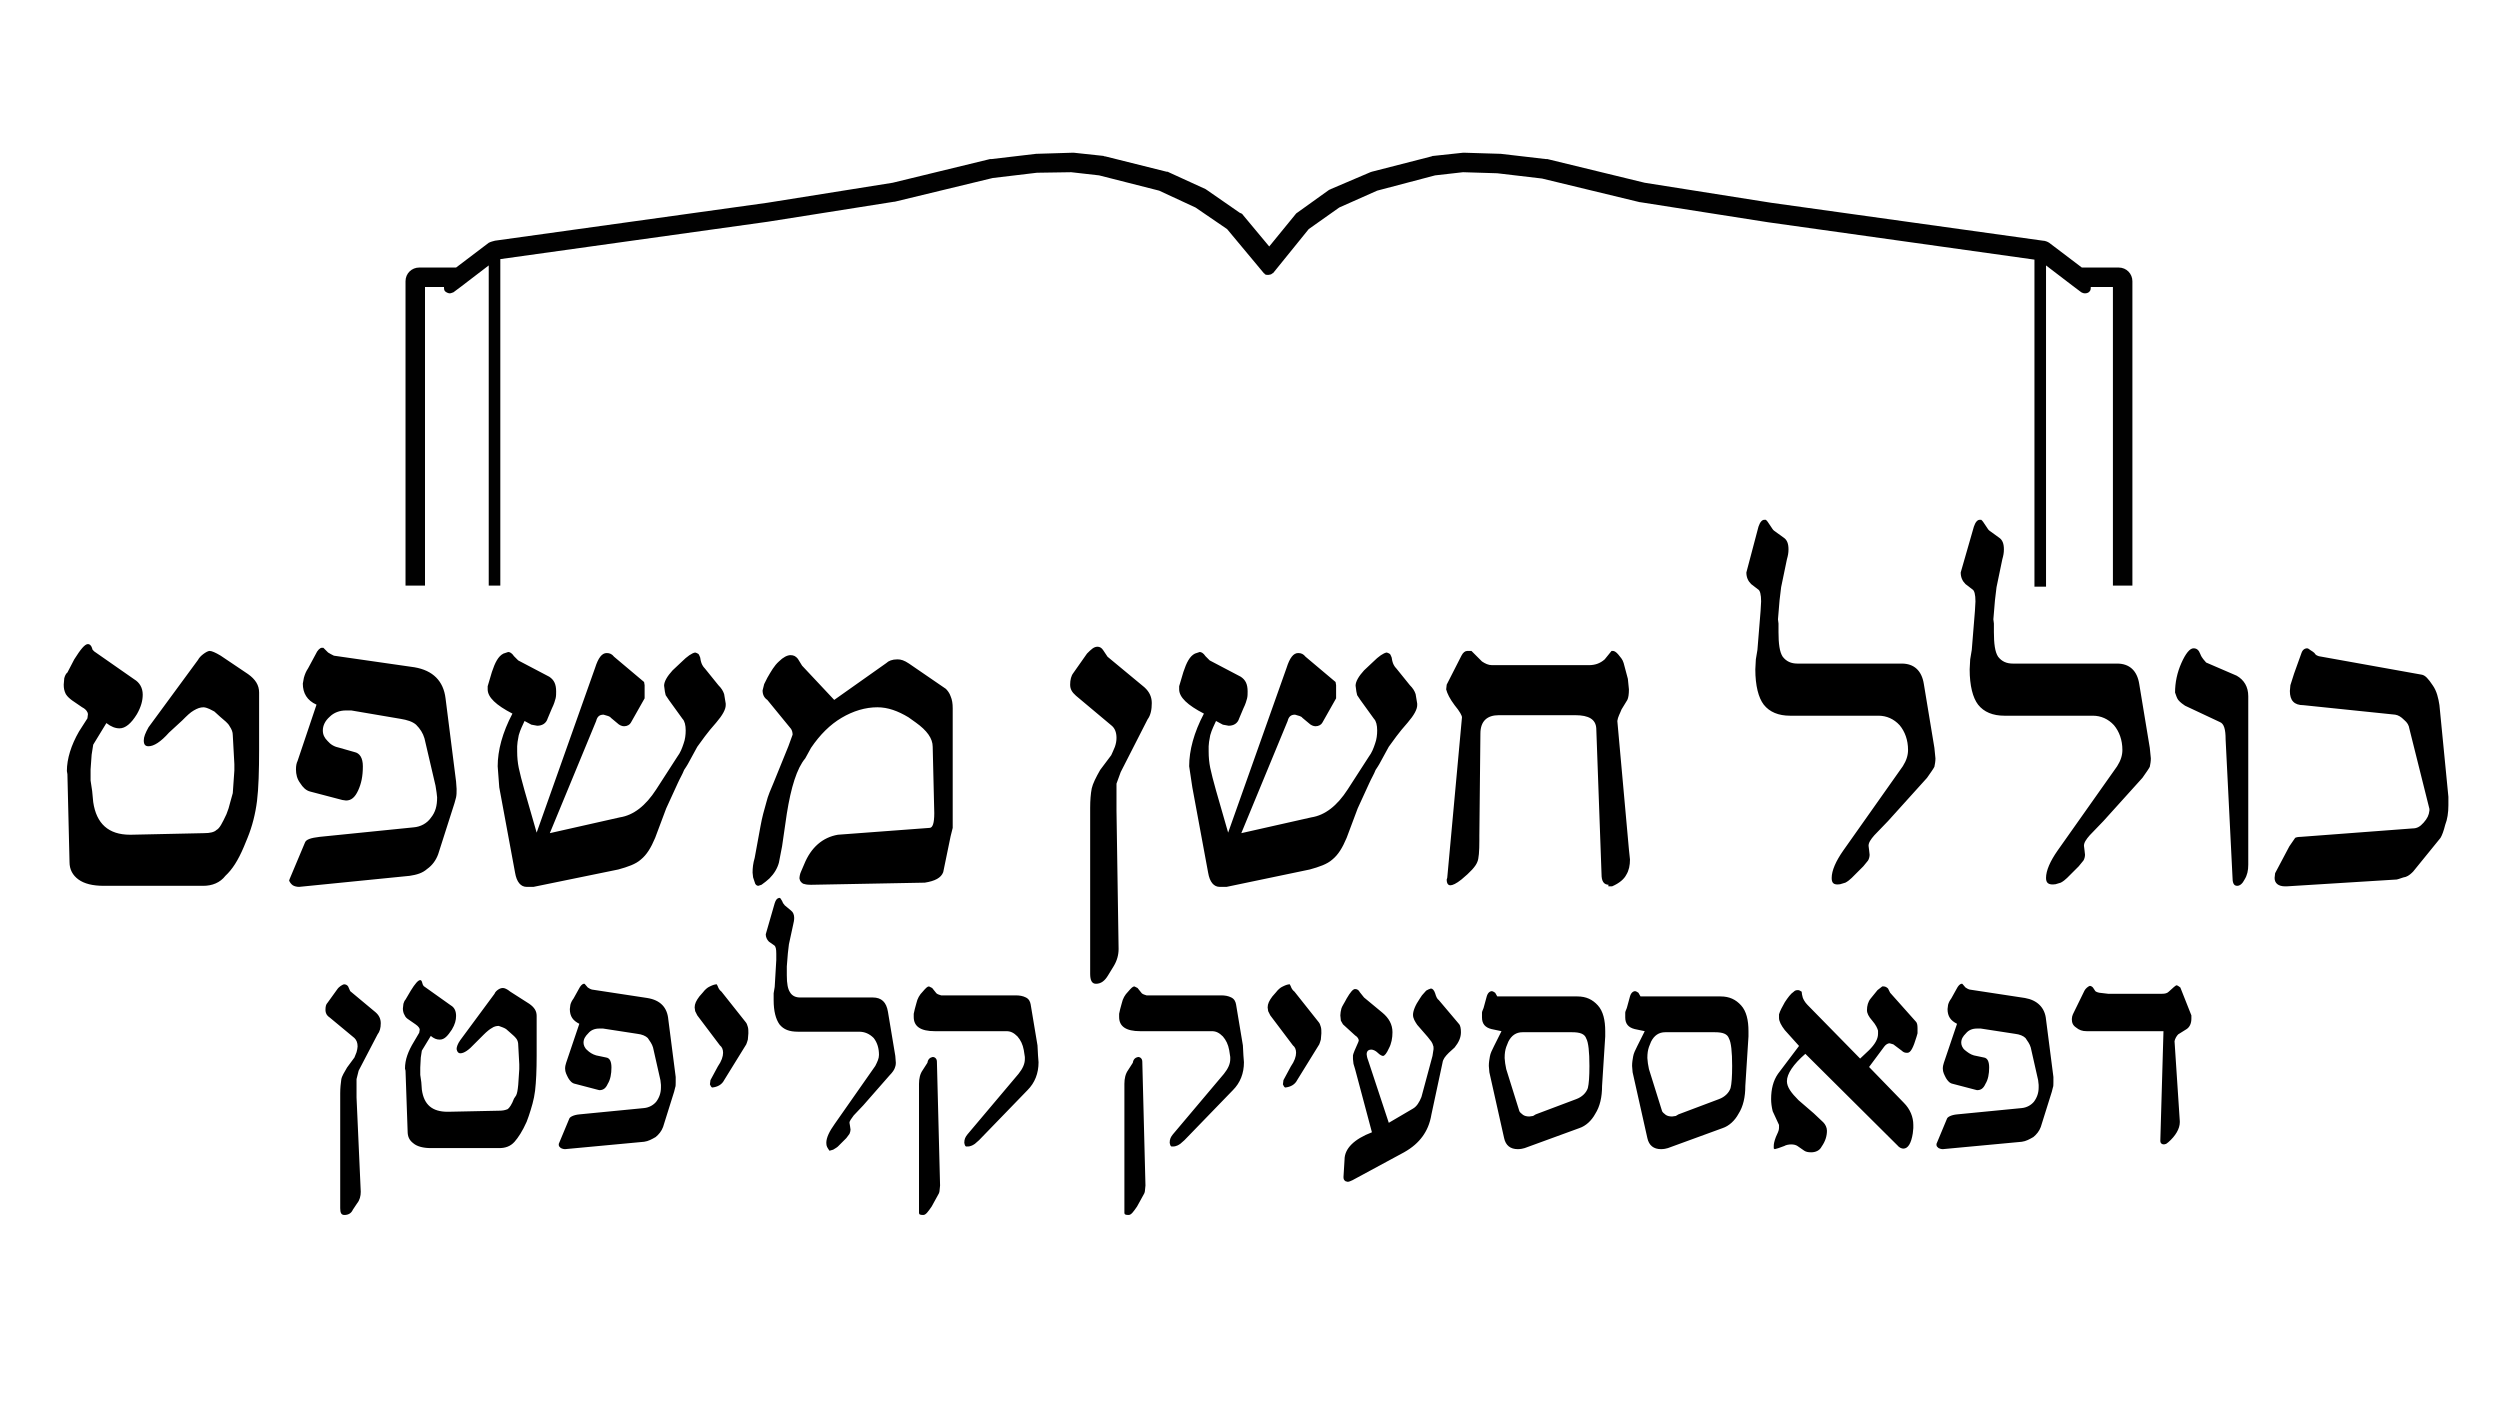 <?xml version="1.0" encoding="UTF-8"?> <svg xmlns="http://www.w3.org/2000/svg" xmlns:xlink="http://www.w3.org/1999/xlink" version="1.1" id="Layer_1" x="0px" y="0px" viewBox="0 0 474.7 269.5" style="enable-background:new 0 0 474.7 269.5;" xml:space="preserve"> <style type="text/css"> .st0{fill:#FFFFFF;} .st1{clip-path:url(#SVGID_00000040549319678535384710000003652676825306208653_);fill:#010101;} .st2{clip-path:url(#SVGID_00000160161518573704790470000015030655771349366957_);} .st3{clip-path:url(#SVGID_00000019652867798187098930000018379950395177760656_);} .st4{clip-path:url(#SVGID_00000103985448986780348150000012493191845239360424_);fill:#010101;} .st5{clip-path:url(#SVGID_00000163060687205020381530000014697274780945739674_);} .st6{clip-path:url(#SVGID_00000119818255795194483300000004530907798627533452_);} .st7{clip-path:url(#SVGID_00000031914228335089259350000004899104029957752206_);} .st8{clip-path:url(#SVGID_00000092438457496089890580000004655619381984313500_);} .st9{clip-path:url(#SVGID_00000137124741013613465220000012154867048173594252_);fill:#010101;} .st10{clip-path:url(#SVGID_00000033342658749655098950000015314070280892736405_);} .st11{clip-path:url(#SVGID_00000093154987008515236240000007733164163829057944_);} .st12{fill:#B2A4A1;} .st13{fill:#6E5F5B;} .st14{fill:#BFBFBF;} .st15{clip-path:url(#SVGID_00000116934778729747426740000012381628890081952387_);fill:#FFFFFF;} .st16{clip-path:url(#SVGID_00000152976996195151899080000012663864847501709247_);fill:#FFFFFF;} .st17{clip-path:url(#SVGID_00000096038003610292516570000013628971386538765696_);fill:#FFFFFF;} .st18{clip-path:url(#SVGID_00000067228835687486249510000004905491253634925966_);fill:#FFFFFF;} .st19{clip-path:url(#SVGID_00000038375784082092565930000011471415029804275367_);fill:#FFFFFF;} </style> <g> <g> <defs> <rect id="SVGID_1_" x="-27.1" y="-0.4" width="528.9" height="300.3"></rect> </defs> <clipPath id="SVGID_00000070091926240484832440000010493925117689838730_"> <use xlink:href="#SVGID_1_" style="overflow:visible;"></use> </clipPath> <path style="clip-path:url(#SVGID_00000070091926240484832440000010493925117689838730_);fill:#010101;" d="M80.1,54.5h4.2 c0,0.2,0,0.6,0.2,0.8c0.2,0.2,0.6,0.4,0.9,0.4c0.2,0,0.4-0.1,0.7-0.2l1.6-1.2l0,0l5.1-3.9v60.8H95V49.2l50.8-7.1l0,0l24-3.8l0,0 c0,0,0,0,0.1,0l18.6-4.5l8.4-1l6.5-0.1l5.3,0.6l11.4,2.9l6.9,3.2l6,4.1l7,8.4h0.1V52c0.2,0.2,0.4,0.2,0.7,0.2 c0.2,0,0.6-0.1,0.7-0.2c0,0,0-0.1,0.1-0.1h0.1l6.8-8.4l5.8-4.1l7.2-3.2l11-2.9l5.3-0.6l6.5,0.2l8.5,1l18.6,4.5c0,0,0,0,0.1,0l0,0 l24.2,3.8l0,0l0,0l50.6,7.1v62.1h2.2V50.4l5.1,3.9l0,0l1.6,1.2c0.2,0.1,0.4,0.2,0.7,0.2c0.3,0,0.7-0.1,0.9-0.4 c0.2-0.2,0.2-0.6,0.2-0.8h4.2v56.7h3.7V53.4c0-1.4-1.1-2.6-2.6-2.6h-7l-6.2-4.7c-0.3-0.2-0.8-0.4-1.2-0.4l-51.6-7.2l-24-3.8 l-18.5-4.5c-0.1,0-0.2,0-0.3,0l-8.6-1c-0.1,0-0.1,0-0.2,0l-6.6-0.2c0,0,0,0-0.1,0s-0.1,0-0.2,0l-5.6,0.6c-0.1,0-0.2,0-0.4,0.1 l-11.3,2.9c-0.1,0-0.2,0.1-0.3,0.1l-7.5,3.2c-0.1,0.1-0.3,0.1-0.4,0.2l-6,4.3c-0.2,0.1-0.3,0.3-0.4,0.4l-4.9,6l-5-6 c-0.1-0.2-0.3-0.3-0.6-0.4l-6.2-4.3c-0.1-0.1-0.2-0.1-0.3-0.2l-7-3.2c-0.1-0.1-0.3-0.1-0.4-0.1l-11.6-2.9c-0.1,0-0.2,0-0.4-0.1 l-5.6-0.6c-0.1,0-0.1,0-0.2,0c0,0,0,0-0.1,0l-6.6,0.2c-0.1,0-0.1,0-0.2,0l-8.5,1c-0.1,0-0.2,0-0.3,0l-18.5,4.5l-23.8,3.8 l-51.7,7.2c-0.4,0.1-0.8,0.2-1.2,0.4l-6.2,4.7h-7c-1.4,0-2.6,1.1-2.6,2.6v57.8h3.7V54.5H80.1z"></path> </g> <g> <defs> <rect id="SVGID_00000019655375383103654260000008848858102470640824_" x="-27.1" y="-0.4" width="528.9" height="300.3"></rect> </defs> <clipPath id="SVGID_00000001663114557586618900000009375498430940990598_"> <use xlink:href="#SVGID_00000019655375383103654260000008848858102470640824_" style="overflow:visible;"></use> </clipPath> <path style="clip-path:url(#SVGID_00000001663114557586618900000009375498430940990598_);" d="M38.6,168.2H19.7 c-2.1,0-3.7-0.4-4.8-1.2c-1.1-0.8-1.7-1.9-1.7-3.3L12.8,147l-0.1-0.6c0-2.3,0.8-4.9,2.3-7.5l1.6-2.5l0.1-0.8 c0-0.3-0.3-0.9-1.1-1.3l-1.9-1.3c-0.4-0.3-0.9-0.7-1.2-1.2c-0.3-0.6-0.4-1.1-0.4-1.8l0.1-1.2c0.1-0.4,0.3-0.9,0.6-1.1l1.3-2.5 c1.2-1.9,2-2.9,2.6-2.9c0.3,0,0.6,0.2,0.8,0.8c0,0.2,0.1,0.3,0.2,0.4c0.1,0.1,0.2,0.2,0.2,0.2l7.6,5.3c1,0.6,1.6,1.6,1.6,2.9 c0,1.1-0.3,2.3-1.1,3.7c-1.1,1.8-2.2,2.7-3.3,2.7c-0.8,0-1.6-0.3-2.5-1l-2.5,4.1l-0.3,1.9l-0.2,2.8v2.1l0.3,2l0.2,2.1 c0.6,4.1,2.9,6.2,7,6.2h0.2l13.9-0.3c1.1,0,1.9-0.2,2.3-0.6c0.6-0.3,1.1-1.3,1.9-3l0.4-1.1c0.2-0.6,0.4-1.6,0.8-2.9l0.3-4.3v-1.2 l-0.3-5.5c0-0.6-0.2-1.1-0.6-1.7c-0.3-0.6-1-1.1-1.8-1.8l-1.1-1c-0.6-0.3-1.2-0.7-2-0.8c-0.7,0-1.2,0.2-1.9,0.6s-1.3,1-2.2,1.9 l-2.5,2.3c-1.6,1.8-2.9,2.6-3.9,2.6c-0.6,0-0.9-0.3-0.9-1.1c0-0.7,0.3-1.4,0.9-2.5l9.4-12.8c0.2-0.4,0.6-0.8,1-1.1 c0.4-0.3,0.9-0.6,1.2-0.6c0.4,0,1.1,0.3,2.1,0.9l5.2,3.5c1.4,1,2.1,2.1,2.1,3.5v10.8c0,4-0.1,7.4-0.4,9.8s-0.9,4.8-1.8,7l-0.7,1.7 c-1.1,2.6-2.2,4.3-3.5,5.5C41.8,167.6,40.3,168.2,38.6,168.2 M56.8,168.4c-0.4,0-0.9-0.1-1.2-0.3c-0.3-0.2-0.6-0.6-0.7-0.9 l0.1-0.3l2.9-6.9c0.2-0.6,1.1-0.9,2.8-1.1l17.8-1.8c1.4-0.1,2.6-0.8,3.3-1.8c0.9-1.1,1.2-2.3,1.2-3.9l-0.1-0.9l-0.2-1.3l-2.1-9 c-0.3-1-0.8-1.8-1.6-2.6c-0.7-0.6-1.7-0.9-2.9-1.1l-9.4-1.6h-1c-1.2,0-2.3,0.4-3.1,1.2c-0.9,0.8-1.3,1.7-1.3,2.6 c0,0.8,0.3,1.4,0.9,2c0.6,0.7,1.3,1.1,2.3,1.3l2.8,0.8c1,0.2,1.6,1.1,1.6,2.7c0,1.9-0.3,3.3-0.9,4.6s-1.3,1.9-2.3,1.9l-0.7-0.1 l-6.1-1.6c-0.8-0.2-1.4-0.8-1.9-1.6c-0.6-0.8-0.8-1.7-0.8-2.6c0-0.7,0.1-1.2,0.3-1.6l3.6-10.7c-1.8-0.8-2.6-2.2-2.6-4l0.2-1.1 c0.2-0.7,0.4-1.2,0.8-1.8l1.4-2.6c0.4-0.9,0.9-1.3,1.2-1.3h0.3l0.9,0.9c0.3,0.2,0.7,0.4,1.1,0.6l15.3,2.2c3.5,0.6,5.5,2.6,5.9,5.9 l2,15.8l0.1,1.4c0,0.7,0,1.1-0.1,1.6l-0.3,1.1l-3.1,9.7c-0.4,1.1-1.1,2.1-2.1,2.8c-0.9,0.8-2,1.1-3.3,1.3L56.8,168.4z M101.3,168.4h-1.3c-1.1,0-1.9-0.9-2.2-2.7l-3-16.2l-0.3-4c0-3,0.9-6.4,2.8-10c-3.1-1.6-4.7-3.1-4.7-4.6v-0.6l0.8-2.7 c0.6-1.8,1.2-3,2.2-3.5l0.9-0.3c0.3,0,0.7,0.2,1.1,0.8l0.8,0.8l5.9,3.1c0.9,0.6,1.3,1.4,1.3,2.8c0,0.4,0,0.9-0.1,1.3 s-0.3,1.1-0.7,1.9l-0.8,1.9c-0.3,1-1.1,1.4-2,1.4l-1.1-0.2l-1.3-0.7c-0.3,0.7-0.8,1.6-1.1,2.7c-0.2,1-0.3,1.7-0.3,2.1 c0,0.4,0,0.8,0,1c0,1.1,0.1,2.1,0.3,3.1c0.2,1,0.6,2.5,1.1,4.3l2.3,8l11.1-31.3c0.6-1.9,1.3-2.8,2.2-2.8c0.6,0,1,0.2,1.4,0.7 l5.7,4.8l0.1,0.6v0.9v1.6l-2.6,4.6c-0.2,0.4-0.7,0.7-1.3,0.7c-0.4,0-0.9-0.2-1.3-0.6l-1.2-1c-0.2-0.3-0.7-0.4-1.4-0.6 c-0.8,0-1.2,0.4-1.4,1.2l-8.8,21.3l13.3-3c2.6-0.4,4.9-2.2,6.9-5.3l4-6.2c0.6-0.8,0.9-1.6,1.2-2.5c0.3-0.8,0.4-1.7,0.4-2.5 c0-1-0.2-1.8-0.6-2.2l-2.6-3.6l-0.6-0.9c-0.1-0.3-0.2-0.9-0.3-1.8c0-0.8,0.6-1.8,1.6-2.9l1.7-1.6c1.1-1.1,2-1.7,2.6-1.8l0.3,0.1 c0.2,0.1,0.4,0.2,0.4,0.3c0.1,0.1,0.1,0.3,0.2,0.4c0.1,0.2,0.1,0.6,0.2,0.9c0.1,0.4,0.3,0.9,0.8,1.4l2.5,3.1 c0.6,0.6,0.9,1.1,1.1,1.7l0.3,1.8v0.3c0,0.8-0.6,1.9-1.8,3.3c-1.7,1.9-2.8,3.5-3.6,4.6l-1.8,3.3c-0.2,0.3-0.4,0.7-0.7,1.1 c-0.3,0.8-0.8,1.6-1.2,2.5l-2.2,4.8l-2.1,5.6c-0.8,1.9-1.6,3.2-2.7,4.1c-1,0.9-2.5,1.4-4.3,1.9L101.3,168.4z M154.2,168h-0.3 c-0.7,0-1.1-0.1-1.4-0.2c-0.3-0.2-0.6-0.4-0.7-1c0-0.3,0.1-0.9,0.3-1.3l0.6-1.4c1.3-3.2,3.5-5.1,6.4-5.6l17.4-1.3 c0.6,0,0.9-0.9,0.9-2.8l-0.3-12.6c0-1.6-1.1-3.1-3.2-4.6l-1.4-1c-2-1.2-3.9-1.9-5.9-1.9c-2.3,0-4.6,0.7-6.8,2 c-2.2,1.3-4.1,3.2-5.8,5.7l-1.1,2c-1.6,1.9-2.7,5.5-3.5,10.5l-0.9,6.2l-0.6,3.1c-0.3,1.1-0.9,2.1-1.8,3l-0.7,0.6l-0.8,0.6 l-0.6,0.2c-0.3,0-0.6-0.2-0.7-0.7l-0.3-0.9l-0.1-0.9c0-0.9,0.1-1.8,0.4-2.8l1.1-6c0.3-1.7,0.7-3.1,1.1-4.5 c0.3-1.3,0.9-2.6,1.4-3.8l2.8-6.9l0.8-2.2c0-0.4-0.1-0.8-0.3-1.1l-4.5-5.5c-0.6-0.4-0.9-1-0.9-1.8l0.3-1.2l0.6-1.2 c0.7-1.2,1.3-2.3,2.2-3.1c0.8-0.8,1.6-1.2,2.2-1.2c0.6,0,1,0.2,1.4,0.7l0.8,1.3l6.1,6.5l9.9-7c0.4-0.4,1.1-0.7,2.1-0.7 c0.7,0,1.3,0.2,2.2,0.8l7,4.8c0.3,0.3,0.7,0.8,0.9,1.4c0.3,0.7,0.4,1.4,0.4,2.3v22.7l-0.4,1.6l-1.4,6.8c-0.4,1.1-1.6,1.7-3.5,2 L154.2,168z M212.4,180.2c0,1.1-0.3,2.2-0.9,3.2l-1.1,1.8c-0.6,1-1.3,1.6-2.3,1.6c-0.8,0-1.1-0.7-1.1-1.9v-30.7v-0.8 c0-1.4,0.1-2.7,0.3-3.7c0.2-0.9,0.8-2.1,1.6-3.5l2.1-2.8c0.2-0.4,0.4-0.9,0.7-1.6c0.2-0.6,0.3-1.1,0.3-1.7c0-1-0.3-1.8-0.9-2.3 l-6.8-5.7c-0.8-0.7-1.1-1.3-1.1-2.1c0-0.9,0.2-1.7,0.6-2.2l2.6-3.7c0.8-0.8,1.3-1.3,2-1.3c0.4,0,0.8,0.2,1.1,0.7l0.8,1.2l7,5.8 c1,0.9,1.4,1.9,1.4,3c0,1.2-0.2,2.3-0.8,3.1l-5.1,10l-0.8,2.2v2.8v2.3L212.4,180.2z M232.9,168.4h-1.3c-1.1,0-1.9-0.9-2.2-2.7 l-3-16.2l-0.6-4c0-3,0.9-6.4,2.8-10c-3.1-1.6-4.7-3.1-4.7-4.6v-0.6l0.8-2.7c0.6-1.8,1.2-3,2.2-3.5l0.9-0.3c0.3,0,0.7,0.2,1.1,0.8 l0.8,0.8l5.9,3.1c0.9,0.6,1.3,1.4,1.3,2.8c0,0.4,0,0.9-0.1,1.3s-0.3,1.1-0.7,1.9l-0.8,1.9c-0.3,1-1.1,1.4-2,1.4l-1.1-0.2l-1.3-0.7 c-0.3,0.7-0.8,1.6-1.1,2.7c-0.2,1-0.3,1.7-0.3,2.1c0,0.4,0,0.8,0,1c0,1.1,0.1,2.1,0.3,3.1c0.2,1,0.6,2.5,1.1,4.3l2.3,8l11.1-31.3 c0.6-1.9,1.3-2.8,2.2-2.8c0.6,0,1,0.2,1.4,0.7l5.7,4.8l0.1,0.6v0.9v1.6l-2.6,4.6c-0.2,0.4-0.7,0.7-1.3,0.7c-0.4,0-0.9-0.2-1.3-0.6 l-1.2-1c-0.2-0.3-0.7-0.4-1.4-0.6c-0.8,0-1.2,0.4-1.4,1.2l-8.8,21.3l13.3-3c2.6-0.4,4.9-2.2,6.9-5.3l4-6.2 c0.6-0.8,0.9-1.6,1.2-2.5c0.3-0.8,0.4-1.7,0.4-2.5c0-1-0.2-1.8-0.6-2.2l-2.6-3.6l-0.6-0.9c-0.1-0.3-0.2-0.9-0.3-1.8 c0-0.8,0.6-1.8,1.6-2.9l1.7-1.6c1.1-1.1,2-1.7,2.6-1.8l0.3,0.1c0.2,0.1,0.4,0.2,0.4,0.3c0.1,0.1,0.1,0.3,0.2,0.4 c0.1,0.2,0.1,0.6,0.2,0.9c0.1,0.4,0.3,0.9,0.8,1.4l2.5,3.1c0.6,0.6,0.9,1.1,1.1,1.7l0.3,1.8v0.3c0,0.8-0.6,1.9-1.8,3.3 c-1.7,1.9-2.8,3.5-3.6,4.6l-1.8,3.3c-0.2,0.3-0.4,0.7-0.7,1.1c-0.3,0.8-0.8,1.6-1.2,2.5l-2.2,4.8l-2.1,5.6 c-0.8,1.9-1.6,3.2-2.7,4.1c-1,0.9-2.5,1.4-4.3,1.9L232.9,168.4z M305.5,168c-1,0-1.4-0.7-1.4-2l-1-27.7c-0.1-1.7-1.4-2.5-4-2.5 h-14.5c-2.2,0-3.5,1.1-3.5,3.5l-0.2,19.4v0.9c0,2-0.1,3.5-0.4,4.1c-0.3,0.8-1.3,1.9-3,3.3c-1,0.8-1.7,1.1-2.1,1.1 c-0.4,0-0.7-0.3-0.7-1.1l0.1-0.3l2.8-30.5c0-0.3-0.4-1.1-1.4-2.3c-0.9-1.2-1.4-2.2-1.6-3l0.1-0.9l2.8-5.5c0.3-0.6,0.7-0.9,1.1-0.9 h0.8c0.3,0.3,0.7,0.7,1,1c0.3,0.3,0.7,0.7,1,1c0.6,0.4,1.2,0.7,1.9,0.7h18.4c1.1,0,2.1-0.3,3-1.1l1.3-1.6h0.3c0.2,0,0.6,0.2,1,0.7 s0.8,0.9,1,1.6l0.8,3l0.2,2c0,0.9-0.1,1.6-0.3,2l-1.1,1.8c-0.3,0.8-0.7,1.4-0.8,2.2l2.2,24.4l0.2,1.9c0,1.1-0.2,2.1-0.7,2.9 c-0.4,0.8-1.3,1.6-2.7,2.2h-0.7V168z M347.8,166.7c0-1.4,0.8-3.2,2.2-5.2l11.3-16c0.7-1.1,1-2.1,1-3.1c0-1.9-0.6-3.5-1.6-4.7 c-1.1-1.2-2.5-1.8-4-1.8h-16.8c-2.2,0-3.9-0.7-5-2.1c-1-1.3-1.6-3.6-1.6-6.7l0.1-1.9l0.3-1.8l0.6-7.4l0.1-1.8 c0-1.3-0.2-2.1-0.6-2.3l-1.3-1c-0.6-0.6-0.9-1.3-0.9-2.2l2.3-8.7c0.3-0.9,0.7-1.3,1.1-1.3h0.3c0.1,0.1,0.2,0.2,0.2,0.2 c0.2,0.2,0.4,0.6,0.7,1s0.4,0.7,0.7,0.9l1.8,1.3c0.6,0.4,0.9,1.1,0.9,2.2c0,0.7-0.1,1.2-0.3,1.9l-1.1,5.3l-0.3,2.5l-0.3,3.6 l0.1,0.8v1.6c0,2.2,0.2,3.8,0.8,4.7c0.7,0.9,1.6,1.3,2.8,1.3h19.8c2.3,0,3.8,1.3,4.2,3.9l2,12.1l0.2,2c0,0.6-0.1,1.1-0.2,1.6 c-0.2,0.4-0.7,1.1-1.4,2.1l-7.4,8.2l-2.6,2.7c-0.7,0.8-1.1,1.4-1.1,2l0.1,0.8l0.1,0.9c0,0.3-0.1,0.8-0.3,1.1l-0.9,1.1l-2.2,2.2 c-0.3,0.3-0.8,0.7-1.2,0.9l-1,0.3C348.1,168.1,347.8,167.6,347.8,166.7 M388.5,166.7c0-1.4,0.8-3.2,2.2-5.2l11.3-16 c0.7-1.1,1-2.1,1-3.1c0-1.9-0.6-3.5-1.6-4.7c-1.1-1.2-2.5-1.8-4-1.8h-16.8c-2.2,0-3.9-0.7-5-2.1c-1-1.3-1.6-3.6-1.6-6.7l0.1-1.9 l0.3-1.8l0.6-7.4l0.1-1.8c0-1.3-0.2-2.1-0.6-2.3l-1.3-1c-0.6-0.6-0.9-1.3-0.9-2.2l2.5-8.7c0.3-0.9,0.7-1.3,1.1-1.3h0.3 c0.1,0.1,0.2,0.2,0.2,0.2c0.2,0.2,0.4,0.6,0.7,1s0.4,0.7,0.7,0.9l1.8,1.3c0.6,0.4,0.9,1.1,0.9,2.2c0,0.7-0.1,1.2-0.3,1.9l-1.1,5.3 l-0.3,2.5l-0.3,3.6l0.1,0.8v1.6c0,2.2,0.2,3.8,0.8,4.7c0.7,0.9,1.6,1.3,2.8,1.3h19.8c2.3,0,3.8,1.3,4.2,3.9l2,12.1l0.2,2 c0,0.6-0.1,1.1-0.2,1.6c-0.2,0.4-0.7,1.1-1.4,2.1l-7.4,8.2l-2.6,2.7c-0.7,0.8-1.1,1.4-1.1,2l0.1,0.8l0.1,0.9 c0,0.3-0.1,0.8-0.3,1.1l-0.9,1.1l-2.2,2.2c-0.3,0.3-0.8,0.7-1.2,0.9l-1,0.3C388.9,168.1,388.5,167.6,388.5,166.7 M424.7,128.3 c1.4,0.8,2.2,2.1,2.2,3.9v32c0,1.1-0.2,2-0.7,2.8c-0.4,0.8-0.9,1.2-1.4,1.2c-0.7,0-0.9-0.6-0.9-1.8l-1.3-26c0-1.9-0.3-3-1.1-3.3 l-6.6-3.1c-0.3-0.2-0.9-0.6-1.3-1.1c-0.3-0.4-0.4-0.9-0.6-1.4c0-1.9,0.4-3.8,1.2-5.6s1.6-2.8,2.3-2.8c0.6,0,1,0.3,1.3,1.1 c0.3,0.8,0.8,1.2,1.1,1.6L424.7,128.3z M455.1,167l-20.9,1.3h-0.3c-1.3,0-2-0.6-2-1.6l0.1-0.9l2.7-5.1l1.1-1.6 c0.1-0.1,0.6-0.2,1.1-0.2l21.2-1.6c0.8,0,1.4-0.3,2.1-1.1c0.7-0.8,1-1.4,1.1-2.3v-0.3l-3.8-15.2c-0.1-0.7-0.4-1.2-1-1.7 c-0.6-0.6-1.1-0.9-1.7-1l-17.4-1.8c-1.8,0-2.6-0.9-2.6-2.7l0.1-1.1l0.7-2.2l1.4-3.9c0.2-0.6,0.6-0.9,1.1-0.9 c0.1,0,0.3,0.1,0.4,0.2c0.1,0.1,0.3,0.2,0.6,0.4s0.4,0.3,0.6,0.6c0.1,0.1,0.3,0.2,0.6,0.3l19.5,3.5c0.7,0.1,1.3,0.8,2.1,2 c0.8,1.1,1.1,2.5,1.3,3.8l1.7,17.4v1.6c0,1.4-0.2,2.7-0.6,3.7c-0.3,1.2-0.6,2-0.9,2.5l-5.2,6.4c-0.3,0.3-0.8,0.8-1.4,1 C456.2,166.6,455.6,166.9,455.1,167"></path> </g> <g> <defs> <rect id="SVGID_00000165936329882822005860000011402090349661845894_" x="-27.1" y="-0.4" width="528.9" height="300.3"></rect> </defs> <clipPath id="SVGID_00000039856787229525710590000009168694264490137522_"> <use xlink:href="#SVGID_00000165936329882822005860000011402090349661845894_" style="overflow:visible;"></use> </clipPath> <path style="clip-path:url(#SVGID_00000039856787229525710590000009168694264490137522_);" d="M68.5,226.3c0,0.8-0.2,1.6-0.7,2.2 l-0.8,1.2c-0.3,0.7-0.9,1-1.6,1c-0.6,0-0.8-0.4-0.8-1.3v-21.2v-0.6c0-1,0.1-1.9,0.2-2.6c0.1-0.7,0.6-1.4,1.1-2.3l1.4-1.9 c0.1-0.3,0.3-0.7,0.4-1c0.1-0.4,0.2-0.8,0.2-1.1c0-0.7-0.2-1.2-0.6-1.6l-4.7-3.9c-0.6-0.4-0.8-0.9-0.8-1.4c0-0.7,0.1-1.1,0.4-1.4 l1.8-2.5c0.4-0.6,1-0.9,1.3-1c0.3,0,0.6,0.1,0.8,0.4l0.4,0.9l4.8,4c0.7,0.6,1,1.3,1,2.1c0,0.9-0.2,1.6-0.6,2.1l-3.6,6.9l-0.4,1.6 v1.9v1.6L68.5,226.3z M94.8,218h-13c-1.4,0-2.6-0.3-3.3-0.9c-0.8-0.6-1.1-1.3-1.1-2.3L77,203.3l-0.1-0.4c0-1.7,0.6-3.3,1.7-5.1 l1-1.7l0.1-0.6c0-0.2-0.2-0.6-0.8-1l-1.3-0.9c-0.3-0.2-0.6-0.4-0.8-0.9c-0.2-0.3-0.3-0.8-0.3-1.2l0.1-0.9c0.1-0.3,0.2-0.6,0.4-0.8 l1-1.7c0.8-1.3,1.4-2,1.8-2c0.2,0,0.3,0.2,0.4,0.6c0,0.1,0.1,0.2,0.1,0.3c0.1,0.1,0.1,0.1,0.1,0.2l5.2,3.7c0.7,0.4,1,1.1,1,2 c0,0.8-0.2,1.6-0.8,2.6c-0.8,1.2-1.4,1.9-2.3,1.9c-0.6,0-1.1-0.2-1.7-0.7l-1.7,2.8l-0.2,1.3l-0.1,1.9v1.4l0.2,1.4l0.1,1.4 c0.4,2.9,2,4.2,4.9,4.2h0.1l9.6-0.2c0.8,0,1.2-0.1,1.7-0.3c0.3-0.2,0.8-0.9,1.2-2L98,208c0.2-0.4,0.3-1,0.4-2l0.2-3v-0.9l-0.2-3.7 c0-0.4-0.1-0.8-0.3-1.1c-0.2-0.3-0.7-0.8-1.2-1.2l-0.8-0.7c-0.3-0.2-0.8-0.4-1.4-0.6c-0.4,0-0.9,0.1-1.3,0.4 c-0.4,0.2-1,0.7-1.6,1.3l-1.7,1.7c-1.1,1.2-2,1.8-2.7,1.8c-0.3,0-0.6-0.2-0.7-0.8c0-0.4,0.2-1,0.7-1.7l6.5-8.8 c0.1-0.3,0.4-0.6,0.7-0.8c0.3-0.2,0.6-0.3,0.9-0.3c0.3,0,0.8,0.2,1.4,0.7l3.6,2.3c1,0.7,1.4,1.4,1.4,2.3v7.5c0,2.8-0.1,5-0.3,6.7 c-0.2,1.7-0.7,3.3-1.2,4.8l-0.4,1.1c-0.8,1.8-1.6,3-2.3,3.8C96.9,217.7,95.9,218,94.8,218 M107.3,218.2c-0.3,0-0.6-0.1-0.8-0.2 c-0.2-0.2-0.4-0.3-0.4-0.6v-0.2l2-4.8c0.1-0.3,0.8-0.7,1.9-0.8l12.3-1.2c1-0.1,1.8-0.6,2.3-1.2c0.6-0.8,0.9-1.7,0.9-2.7V206 l-0.1-0.9l-1.4-6.2c-0.2-0.7-0.6-1.2-1-1.8c-0.4-0.4-1.1-0.7-2-0.8l-6.5-1h-0.7c-0.9,0-1.6,0.3-2.1,0.9c-0.6,0.6-0.9,1.1-0.9,1.8 c0,0.4,0.2,1,0.7,1.4c0.4,0.4,1,0.8,1.7,1l1.9,0.4c0.7,0.1,1,0.8,1,1.9c0,1.2-0.2,2.3-0.7,3.1c-0.4,0.9-0.9,1.2-1.6,1.2l-0.4-0.1 l-4.2-1.1c-0.6-0.1-1-0.6-1.3-1.1c-0.3-0.6-0.6-1.1-0.6-1.8c0-0.4,0.1-0.8,0.2-1.1l2.5-7.4c-1.2-0.6-1.8-1.4-1.8-2.8l0.1-0.8 c0.1-0.4,0.3-0.8,0.6-1.2l1-1.8c0.3-0.6,0.6-0.9,0.9-1h0.2l0.6,0.7c0.2,0.1,0.4,0.3,0.8,0.4l10.5,1.6c2.5,0.4,3.8,1.8,4,4.1 l1.4,10.9v1c0,0.4,0,0.8-0.1,1l-0.2,0.8l-2.1,6.7c-0.3,0.8-0.8,1.4-1.4,1.9c-0.7,0.4-1.4,0.8-2.2,0.9L107.3,218.2z M137.5,205.1 c-0.4,0.8-1.2,1.3-2.3,1.4l-0.2-0.2l-0.2-0.4l0.1-0.8l1.4-2.6c0.7-1,1-1.9,1-2.6c0-0.6-0.2-1.1-0.6-1.4l-4.3-5.7l-0.4-0.8 l-0.1-0.7c0-0.7,0.3-1.3,0.9-2.1l0.7-0.8c0.3-0.4,0.8-0.9,1.3-1.1c0.6-0.3,1-0.4,1.3-0.4l0.2,0.4c0.1,0.3,0.3,0.7,0.7,1l4.6,5.8 c0.2,0.2,0.3,0.6,0.4,0.9c0.1,0.3,0.1,0.8,0.1,1.2l-0.1,1.2c-0.1,0.3-0.2,0.7-0.3,0.9L137.5,205.1z M156.9,217 c0-1,0.6-2.2,1.6-3.6l7.7-11c0.4-0.8,0.7-1.4,0.7-2.1c0-1.2-0.3-2.3-1-3.2c-0.8-0.8-1.7-1.2-2.8-1.2h-11.6c-1.6,0-2.7-0.4-3.5-1.4 c-0.7-1-1.1-2.5-1.1-4.6v-1.3l0.2-1.2l0.3-5.1v-1.2c0-0.9-0.1-1.4-0.4-1.6l-1-0.7c-0.4-0.4-0.6-0.9-0.6-1.4l1.7-5.9 c0.2-0.6,0.4-0.9,0.8-1h0.2c0.1,0.1,0.1,0.1,0.1,0.1c0.1,0.2,0.3,0.4,0.4,0.7c0.1,0.3,0.3,0.4,0.4,0.6l1.2,1 c0.4,0.3,0.6,0.8,0.6,1.4c0,0.4-0.1,0.9-0.2,1.3l-0.8,3.7l-0.2,1.7l-0.2,2.5v0.6v1.1c0,1.6,0.2,2.6,0.6,3.2c0.4,0.7,1.1,1,1.9,1 h13.8c1.7,0,2.6,0.9,2.9,2.7l1.4,8.4l0.1,1.3c0,0.4-0.1,0.8-0.2,1c-0.1,0.3-0.4,0.8-1,1.4l-5,5.7l-1.8,1.9c-0.4,0.6-0.8,1-0.8,1.4 l0.1,0.6l0.1,0.7c0,0.2-0.1,0.6-0.2,0.8l-0.6,0.8l-1.6,1.6c-0.2,0.2-0.6,0.4-0.9,0.6l-0.7,0.2C157.1,217.9,156.9,217.7,156.9,217 M185.9,216.5l-0.8,0.7c-0.2,0.1-0.4,0.3-0.8,0.4c-0.2,0.1-0.6,0.1-0.8,0.1s-0.3-0.2-0.4-0.7c0-0.7,0.2-1.1,0.6-1.6l9.7-11.5 c0.8-1,1.2-1.9,1.2-2.8v-0.4l-0.2-1.3c-0.2-1.1-0.6-1.9-1.2-2.6c-0.7-0.7-1.3-1-2.1-1h-13.6c-2.7,0-4-0.9-4-2.7v-0.6l0.2-0.9 l0.3-1.1c0.2-0.9,0.6-1.6,1.2-2.2c0.6-0.7,0.9-1,1.2-1l0.6,0.3l0.8,1c0.2,0.2,0.6,0.3,0.9,0.4h1.4h12.7c0.8,0,1.4,0.1,2,0.4 c0.6,0.3,0.8,0.8,0.9,1.3l1.3,7.8l0.1,1.9l0.1,1.3c0,2.1-0.7,3.9-2.1,5.3L185.9,216.5z M177.1,200.7c0.4,0,0.8,0.3,0.8,0.9 l0.6,23.5l-0.1,1c0,0.3-0.2,0.7-0.4,1l-1.1,2c-0.7,1-1.1,1.6-1.6,1.6c-0.6,0-0.8-0.1-0.8-0.4v-24.5c0-1,0.2-1.9,0.7-2.6l0.9-1.4 C176.2,201.1,176.6,200.8,177.1,200.7 M224.9,216.5l-0.8,0.7c-0.2,0.1-0.4,0.3-0.8,0.4c-0.2,0.1-0.6,0.1-0.8,0.1 c-0.2,0-0.3-0.2-0.4-0.7c0-0.7,0.2-1.1,0.6-1.6l9.7-11.5c0.8-1,1.2-1.9,1.2-2.8v-0.4l-0.2-1.3c-0.2-1.1-0.6-1.9-1.2-2.6 c-0.7-0.7-1.3-1-2.1-1h-13.6c-2.7,0-4-0.9-4-2.7v-0.6l0.2-0.9l0.3-1.1c0.2-0.9,0.6-1.6,1.2-2.2c0.6-0.7,0.9-1,1.2-1l0.6,0.3l0.8,1 c0.2,0.2,0.6,0.3,0.9,0.4h1.4h12.7c0.8,0,1.4,0.1,2,0.4c0.6,0.3,0.8,0.8,0.9,1.3l1.3,7.8l0.1,1.9l0.1,1.3c0,2.1-0.7,3.9-2.1,5.3 L224.9,216.5z M216.1,200.7c0.4,0,0.8,0.3,0.8,0.9l0.6,23.5l-0.1,1c0,0.3-0.2,0.7-0.4,1l-1.1,2c-0.7,1-1.1,1.6-1.6,1.6 c-0.6,0-0.8-0.1-0.8-0.4v-24.5c0-1,0.2-1.9,0.7-2.6l0.9-1.4C215.2,201.1,215.6,200.8,216.1,200.7 M246.3,205.1 c-0.4,0.8-1.2,1.3-2.3,1.4l-0.2-0.2l-0.2-0.4l0.1-0.8l1.4-2.6c0.7-1,1-1.9,1-2.6c0-0.6-0.2-1.1-0.6-1.4l-4.3-5.7l-0.4-0.8 l-0.1-0.7c0-0.7,0.3-1.3,0.9-2.1l0.7-0.8c0.3-0.4,0.8-0.9,1.3-1.1c0.6-0.3,1-0.4,1.3-0.4l0.2,0.4c0.1,0.3,0.3,0.7,0.7,1l4.6,5.8 c0.2,0.2,0.3,0.6,0.4,0.9c0.1,0.3,0.1,0.8,0.1,1.2l-0.1,1.2c-0.1,0.3-0.2,0.7-0.3,0.9L246.3,205.1z M256.8,224.1 c-0.4,0.2-0.7,0.3-0.9,0.3l-0.4-0.1c-0.3-0.2-0.4-0.4-0.4-0.8l0.2-3.3c0-2.1,1.8-3.9,5.2-5.2l-3.2-12l-0.3-1l-0.1-0.9 c0-0.2,0-0.4,0-0.7c0-0.1,0.1-0.4,0.3-0.9l0.7-1.6l0.1-0.3c0-0.3-0.2-0.7-0.7-1l-2.3-2.1l-0.4-0.7l-0.1-1c0-0.4,0.1-0.9,0.2-1.3 c0.1-0.4,0.6-1.1,1-1.9c0.7-1.2,1.2-1.8,1.6-1.8s0.7,0.2,0.9,0.6l0.8,1l3.5,2.9c1.2,1,1.9,2.2,1.9,3.7c0,1.1-0.2,2.2-0.7,3.1 c-0.4,0.9-0.8,1.4-1.1,1.4c-0.2,0-0.6-0.2-1-0.6c-0.4-0.4-0.9-0.6-1.2-0.6c-0.6,0-0.9,0.3-0.9,0.9c0,0.2,0.1,0.7,0.3,1.2l3.9,11.8 l4.6-2.7c0.7-0.4,1.2-1.2,1.6-2.2l2.1-7.8l0.2-1.3c0-0.3,0-0.6-0.1-0.7c0-0.1-0.1-0.4-0.3-0.7l-0.7-0.9l-2-2.3 c-0.4-0.6-0.8-1.2-0.8-1.9c0-0.7,0.4-1.8,1.3-3.1l0.4-0.6l0.8-0.9c0.3-0.2,0.6-0.3,0.9-0.4c0.3,0,0.6,0.3,0.8,0.9 c0.2,0.7,0.4,1.1,0.7,1.3l3.8,4.5c0.3,0.3,0.4,0.9,0.4,1.6c0,1-0.4,1.9-1.2,2.9l-1.1,1c-0.7,0.7-1.1,1.2-1.2,1.9l-2.1,9.8 c-0.3,1.8-0.9,3.1-1.7,4.2s-1.9,2.1-3.5,3L256.8,224.1z M299.9,214.2l-10.4,3.8c-0.3,0.1-0.8,0.2-1.3,0.2c-1.4,0-2.3-0.7-2.6-2.1 l-2.8-12.5l-0.1-1.2c0-0.7,0.1-1.2,0.2-1.8c0.1-0.6,0.4-1.2,0.8-2l1.4-2.8l-1.9-0.4c-1.2-0.3-1.8-1-1.8-2.2v-0.9 c0-0.2,0.1-0.4,0.3-0.9l0.6-2.2c0.2-0.7,0.6-1,1-1c0.1,0,0.3,0.1,0.6,0.3l0.4,0.7h0.7h0.7h13.8c1.7,0,2.9,0.6,3.9,1.7 c1,1.1,1.4,2.8,1.4,4.9v1l-0.6,9.4c0,2.1-0.4,3.9-1.3,5.3C302.2,212.8,301.1,213.8,299.9,214.2 M291.6,211.6l7.7-2.9 c1.1-0.4,1.9-1.2,2.2-2.1c0.2-0.8,0.3-2.2,0.3-4.2c0-2.7-0.2-4.5-0.6-5.2c-0.3-0.9-1.2-1.2-2.7-1.2h-9.4c-1.2,0-2.1,0.6-2.7,1.8 l-0.4,1c-0.2,0.6-0.3,1.2-0.3,2.1l0.1,1l0.2,1.1l2.5,8c0.1,0.2,0.3,0.4,0.7,0.7c0.3,0.2,0.7,0.3,1.2,0.3l0.7-0.1L291.6,211.6z M327.1,214.2l-10.4,3.8c-0.3,0.1-0.8,0.2-1.3,0.2c-1.4,0-2.3-0.7-2.6-2.1l-2.8-12.5l-0.1-1.2c0-0.7,0.1-1.2,0.2-1.8 c0.1-0.6,0.4-1.2,0.8-2l1.4-2.8l-1.9-0.4c-1.2-0.3-1.8-1-1.8-2.2v-0.9c0-0.2,0.1-0.4,0.3-0.9l0.6-2.2c0.2-0.7,0.6-1,1-1 c0.1,0,0.3,0.1,0.6,0.3l0.4,0.7h0.7h0.7h13.8c1.7,0,2.9,0.6,3.9,1.7c1,1.1,1.4,2.8,1.4,4.9v1l-0.6,9.4c0,2.1-0.4,3.9-1.3,5.3 C329.4,212.8,328.3,213.8,327.1,214.2 M318.7,211.6l7.7-2.9c1.1-0.4,1.9-1.2,2.2-2.1c0.2-0.8,0.3-2.2,0.3-4.2 c0-2.7-0.2-4.5-0.6-5.2c-0.3-0.9-1.2-1.2-2.7-1.2h-9.4c-1.2,0-2.1,0.6-2.7,1.8l-0.4,1c-0.2,0.6-0.3,1.2-0.3,2.1l0.1,1l0.2,1.1 l2.5,8c0.1,0.2,0.3,0.4,0.7,0.7c0.3,0.2,0.7,0.3,1.2,0.3l0.7-0.1L318.7,211.6z M342.8,200.1c-2.3,2-3.5,3.8-3.5,5.2 c0,1.1,0.8,2.2,2.2,3.6l2.9,2.5l1.8,1.7c0.4,0.4,0.7,1,0.7,1.6c0,1-0.3,2-1,3c-0.4,0.8-1.2,1.1-2,1.1c-0.6,0-1-0.1-1.3-0.3 l-1.3-0.9c-0.3-0.2-0.7-0.3-1.2-0.3c-0.4,0-1,0.1-1.3,0.3l-1.1,0.4l-0.7,0.2c-0.2-0.1-0.2-0.1-0.2-0.2v-0.4c0-0.4,0.1-0.9,0.4-1.7 c0.3-0.7,0.6-1.2,0.6-1.7v-0.6l-1.2-2.6c-0.2-0.8-0.3-1.6-0.3-2.3c0-1.9,0.4-3.5,1.3-4.8l4-5.3l-2.7-3c-0.7-0.9-1.1-1.7-1.1-2.3 v-0.7c0.2-0.7,0.6-1.4,1.1-2.3c0.6-0.9,1.1-1.6,1.7-2c0.2-0.2,0.4-0.3,0.8-0.3c0.2,0,0.4,0.1,0.7,0.3c0,0.3,0.1,0.7,0.2,1.1 c0.1,0.3,0.4,0.9,0.9,1.4l10,10.2l1.7-1.6c1.1-1.1,1.7-2.1,1.7-3.1v-0.6c-0.1-0.4-0.4-1.1-1.1-1.9c-0.7-0.8-1-1.4-1-2 c0-0.8,0.2-1.6,0.7-2.2l1.3-1.6l0.9-0.7h0.3c0.3,0,0.6,0.2,0.8,0.4l0.4,0.8l4.9,5.5c0.2,0.2,0.3,0.6,0.3,1.2v1l-0.2,0.7 c-0.6,2-1.1,3-1.7,3H362c-0.3,0-0.6-0.1-0.9-0.4l-1.6-1.2l-0.7-0.2c-0.3,0-0.7,0.2-1,0.6l-2.9,3.9l6.6,6.8 c1.2,1.2,1.8,2.7,1.8,4.2v0.6l-0.1,1c-0.3,1.9-0.9,2.9-1.8,2.9c-0.3,0-0.8-0.2-1.1-0.6L342.8,200.1z M368.9,218.2 c-0.3,0-0.6-0.1-0.8-0.2c-0.2-0.2-0.4-0.3-0.4-0.6v-0.2l2-4.8c0.1-0.3,0.8-0.7,1.9-0.8l12.3-1.2c1-0.1,1.8-0.6,2.3-1.2 c0.6-0.8,0.9-1.7,0.9-2.7V206l-0.1-0.9l-1.4-6.2c-0.2-0.7-0.6-1.2-1-1.8c-0.4-0.4-1.1-0.7-2-0.8l-6.5-1h-0.7 c-0.9,0-1.6,0.3-2.1,0.9c-0.6,0.6-0.9,1.1-0.9,1.8c0,0.4,0.2,1,0.7,1.4s1,0.8,1.7,1l1.9,0.4c0.7,0.1,1,0.8,1,1.9 c0,1.2-0.2,2.3-0.7,3.1c-0.4,0.9-0.9,1.2-1.6,1.2l-0.4-0.1l-4.2-1.1c-0.6-0.1-1-0.6-1.3-1.1c-0.3-0.6-0.6-1.1-0.6-1.8 c0-0.4,0.1-0.8,0.2-1.1l2.5-7.4c-1.2-0.6-1.8-1.4-1.8-2.8l0.1-0.8c0.1-0.4,0.3-0.8,0.6-1.2l1-1.8c0.3-0.6,0.6-0.9,0.9-1h0.2 l0.6,0.7c0.2,0.1,0.4,0.3,0.8,0.4l10.5,1.6c2.3,0.4,3.8,1.8,4,4.1l1.4,10.9v1c0,0.4,0,0.8-0.1,1l-0.2,0.8l-2.1,6.7 c-0.3,0.8-0.8,1.4-1.4,1.9c-0.7,0.4-1.4,0.8-2.2,0.9L368.9,218.2z M410.8,195.8h-14.6c-0.8,0-1.4-0.2-2-0.7 c-0.6-0.4-0.8-0.9-0.8-1.6c0-0.3,0.1-0.7,0.2-0.9l2.2-4.5c0.2-0.4,0.7-0.8,1-0.9c0.2,0,0.4,0.1,0.6,0.3l0.4,0.6 c0,0.1,0.3,0.3,0.8,0.4l1.7,0.2h10.2c0.6,0,1-0.1,1.3-0.4l1-0.9l0.4-0.3h0.1c0.2,0,0.4,0.2,0.7,0.4l2.1,5.3v0.6 c0,0.9-0.3,1.6-0.9,2l-1.6,1c-0.3,0.3-0.6,0.8-0.7,1.3l1,15.2v0.2c0,1.2-0.8,2.6-2.2,3.8l-0.4,0.3l-0.4,0.1 c-0.4,0-0.7-0.2-0.7-0.7L410.8,195.8z"></path> </g> <g> <defs> <rect id="SVGID_00000164499003039077263050000015523183841079229057_" x="-27.1" y="-0.4" width="528.9" height="300.3"></rect> </defs> <clipPath id="SVGID_00000005231857603131325670000005996141647872786865_"> <use xlink:href="#SVGID_00000164499003039077263050000015523183841079229057_" style="overflow:visible;"></use> </clipPath> </g> <g> <defs> <rect id="SVGID_00000012456354928609466210000010695554806428482698_" x="-27.1" y="-0.4" width="528.9" height="300.3"></rect> </defs> <clipPath id="SVGID_00000128443082247794201830000018110757580727531693_"> <use xlink:href="#SVGID_00000012456354928609466210000010695554806428482698_" style="overflow:visible;"></use> </clipPath> </g> </g> </svg> 